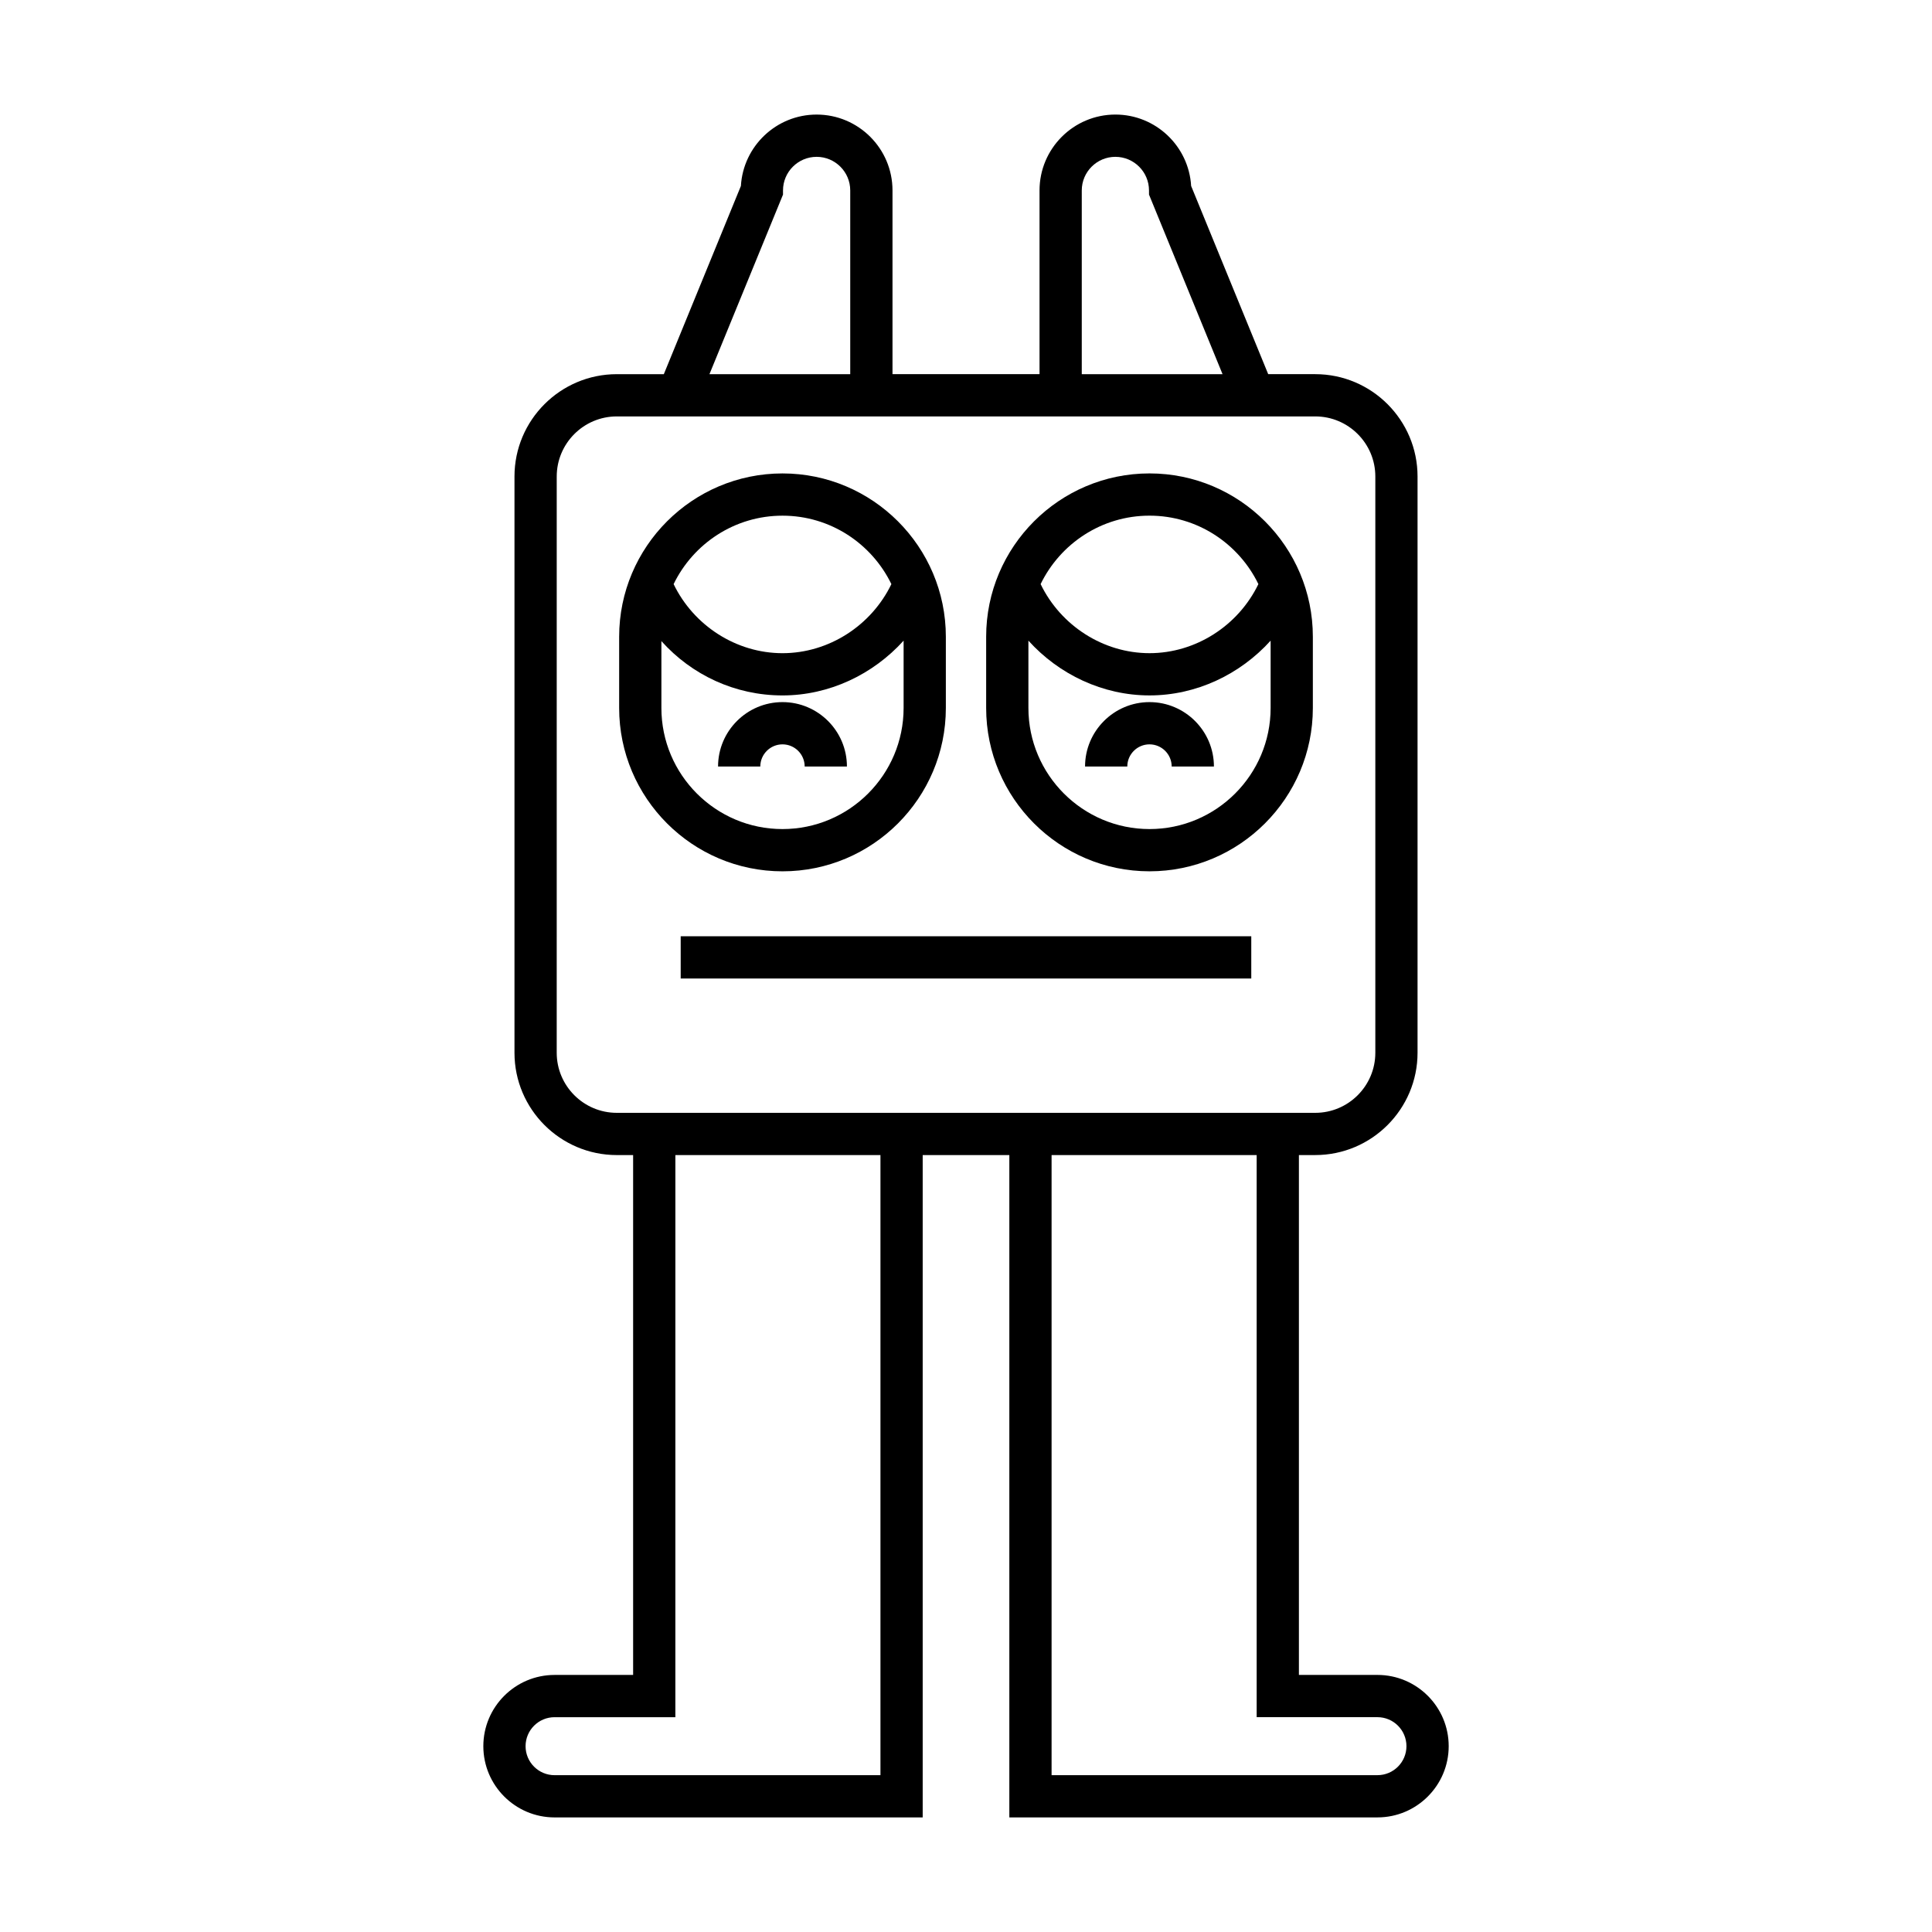 <?xml version="1.0" encoding="UTF-8"?>
<!-- Uploaded to: SVG Repo, www.svgrepo.com, Generator: SVG Repo Mixer Tools -->
<svg fill="#000000" width="800px" height="800px" version="1.1" viewBox="144 144 512 512" xmlns="http://www.w3.org/2000/svg">
 <g>
  <path d="m509.04 625.63c10.41 0 18.879-8.469 18.879-18.879s-8.469-18.879-18.879-18.879h-20.816v-137.77h4.328c14.949 0 27.113-12.164 27.113-27.113v-152.72c0-14.949-12.164-27.113-27.113-27.113h-12.465l-20.426-49.879c-0.613-10.535-9.383-18.918-20.07-18.918-11.086 0-20.105 9.016-20.105 20.105v48.691h-38.965v-48.688c0-11.086-9.016-20.105-20.105-20.105-10.688 0-19.457 8.383-20.07 18.918l-20.426 49.879h-12.465c-14.949 0-27.113 12.164-27.113 27.113v152.72c0 14.953 12.164 27.113 27.113 27.113h4.328v137.77h-20.816c-10.41 0-18.879 8.469-18.879 18.879s8.469 18.879 18.879 18.879h97.555v-175.53h22.961v175.53zm0-26.562c4.238 0 7.684 3.445 7.684 7.684 0 4.238-3.445 7.684-7.684 7.684h-86.359v-164.33h54.348v148.96zm-78.359-404.6c0-4.91 3.996-8.906 8.906-8.906 4.914 0 8.91 3.996 8.91 8.906l0.004 1.102 19.488 47.59h-37.309zm-79.176 1.102v-1.102c0-4.91 3.996-8.906 8.91-8.906 4.91 0 8.906 3.996 8.906 8.906v48.691h-37.309zm25.824 418.87h-86.363c-4.238 0-7.684-3.445-7.684-7.684 0-4.238 3.445-7.684 7.684-7.684h32.012l0.004-148.96h54.348zm-69.875-175.53c-8.777 0-15.918-7.141-15.918-15.918l0.004-152.72c0-8.777 7.141-15.918 15.918-15.918h185.1c8.777 0 15.918 7.141 15.918 15.918v152.72c0 8.777-7.141 15.918-15.918 15.918z"/>
  <path d="m394.66 331.62v-18.867c0-23.871-19.422-43.289-43.289-43.289-23.871 0-43.289 19.422-43.289 43.289v18.867c0 23.871 19.422 43.289 43.289 43.289 23.871 0.004 43.289-19.418 43.289-43.289zm-43.289-50.961c12.691 0 23.652 7.422 28.855 18.137-5.32 11.004-16.602 18.305-28.855 18.305-12.254 0-23.539-7.301-28.855-18.305 5.203-10.715 16.164-18.137 28.855-18.137zm-32.094 50.961v-17.719c8.047 8.977 19.531 14.395 32.094 14.395 12.371 0 23.988-5.547 32.094-14.516v17.836c0 17.699-14.398 32.094-32.094 32.094-17.699 0.008-32.094-14.391-32.094-32.09z"/>
  <path d="m357.25 347.14h11.195c0-9.418-7.66-17.074-17.074-17.074-9.418 0-17.078 7.66-17.078 17.074h11.195c0-3.242 2.637-5.879 5.883-5.879 3.242 0 5.879 2.637 5.879 5.879z"/>
  <path d="m448.63 269.46c-23.871 0-43.289 19.422-43.289 43.289v18.867c0 23.871 19.422 43.289 43.289 43.289 23.871 0 43.289-19.422 43.289-43.289v-18.867c0.004-23.867-19.418-43.289-43.289-43.289zm0 11.195c12.691 0 23.652 7.422 28.855 18.137-5.316 11.004-16.598 18.305-28.855 18.305-12.254 0-23.539-7.301-28.855-18.305 5.207-10.715 16.164-18.137 28.855-18.137zm32.098 50.961c0 17.699-14.398 32.094-32.094 32.094-17.699 0-32.094-14.398-32.094-32.094v-17.836c8.105 8.965 19.723 14.512 32.094 14.512 12.375 0 23.992-5.547 32.094-14.512z"/>
  <path d="m431.55 347.14h11.195c0-3.242 2.637-5.879 5.879-5.879 3.246 0 5.883 2.637 5.883 5.879h11.195c0-9.418-7.66-17.074-17.078-17.074-9.414 0-17.074 7.66-17.074 17.074z"/>
  <path d="m324.39 392.12h151.21v11.195h-151.21z"/>
 </g>
</svg>
